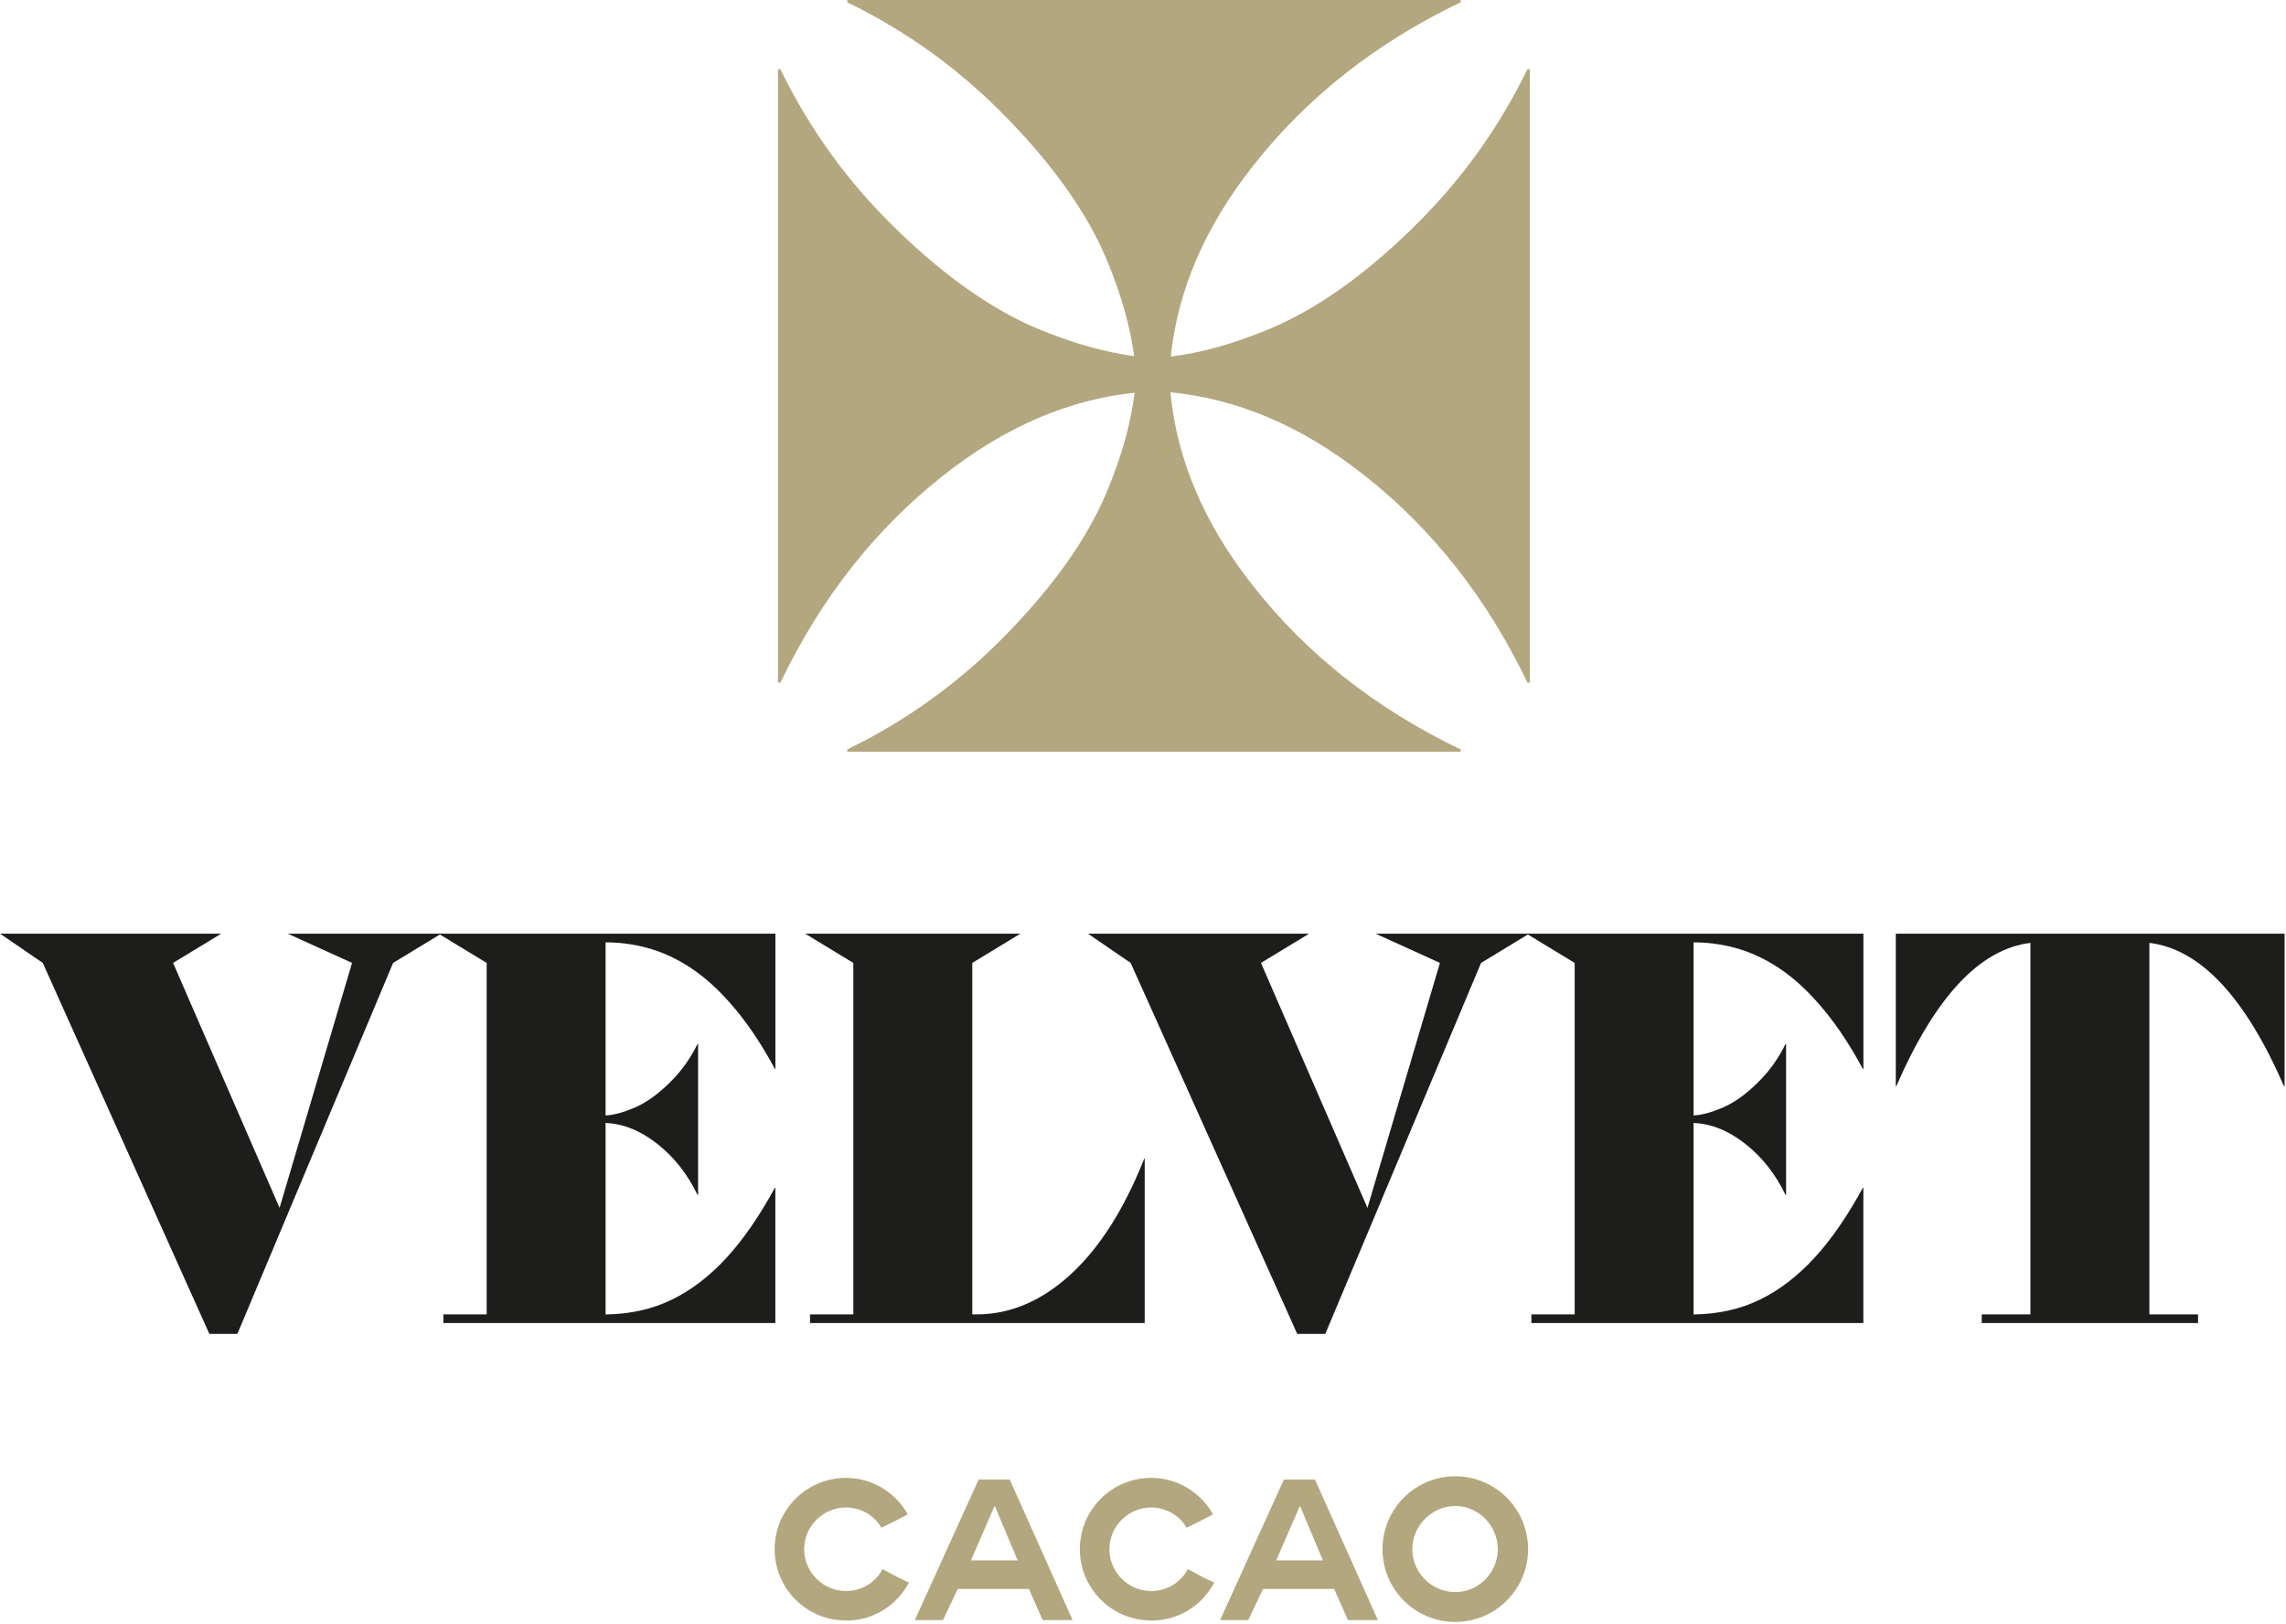 <svg width="387" height="275" viewBox="0 0 387 275" fill="none" xmlns="http://www.w3.org/2000/svg">
<g clip-path="url(#clip0_3801_2)">
<path d="M258.58 11.71C253.63 21.89 247.07 30.96 238.87 38.87C230.7 46.83 222.73 52.39 215.06 55.62C208.59 58.33 203.08 59.77 198.2 60.37C199.35 49.38 203.84 38.59 212.1 28.12C221.15 16.57 232.85 7.3 247.27 0.39V-0.01H143.43V0.39C153.61 5.33 162.67 11.9 170.59 20.11C178.55 28.28 184.11 36.24 187.34 43.92C189.96 50.19 191.35 55.52 192.01 60.3C187.24 59.64 181.9 58.24 175.62 55.63C167.96 52.4 160 46.83 151.82 38.88C143.62 30.97 137.06 21.89 132.11 11.72H131.71V115.56H132.11C139.04 101.15 148.29 89.44 159.84 80.38C170.31 72.13 181.08 67.64 192.08 66.48C191.48 71.37 190.05 76.87 187.34 83.36C184.1 91.03 178.54 98.99 170.59 107.16C162.66 115.36 153.6 121.94 143.43 126.87V127.27H247.27V126.87C232.86 119.95 221.15 110.68 212.1 99.14C203.72 88.52 199.2 77.58 198.14 66.41C209.29 67.48 220.24 72.01 230.85 80.37C242.4 89.43 251.67 101.15 258.58 115.55H258.98V11.71H258.58Z" fill="#B2A77E"/>
<path d="M48.7 158.06H74.7L66.55 163.01L40.19 225.81H35.44L7.24 163.01L0.01 158.06H37.45L29.3 163.01L47.33 204.48L59.6 163.01L48.71 158.06H48.7Z" fill="#1D1D1B"/>
<path d="M131.18 180.95C129.11 177.11 126.94 173.81 124.68 171.07C122.42 168.32 120.12 166.11 117.77 164.43C115.42 162.75 112.97 161.52 110.44 160.72C107.91 159.93 105.27 159.53 102.52 159.53V188.83C103.86 188.77 105.48 188.34 107.37 187.54C109.26 186.75 111.21 185.38 113.23 183.42C115.25 181.47 116.86 179.24 118.08 176.74H118.18V202.28H118.08C116.38 198.74 114.1 195.86 111.26 193.63C108.43 191.4 105.51 190.23 102.52 190.11V222.52C106.73 222.46 110.48 221.62 113.77 220C117.07 218.39 120.13 216.03 122.97 212.95C125.81 209.87 128.54 205.91 131.17 201.09H131.26V223.97H75.06V222.51H82.39V163.01L74.24 158.06H131.27V180.95H131.18Z" fill="#1D1D1B"/>
<path d="M193.7 196.14H193.79V223.97H137.13V222.51H144.46V163.01L136.31 158.06H172.74L164.6 163.01V222.51H165.33C171 222.51 176.3 220.27 181.21 215.78C186.12 211.3 190.29 204.75 193.71 196.15L193.7 196.14Z" fill="#1D1D1B"/>
<path d="M232.88 158.06H258.88L250.73 163.01L224.36 225.81H219.61L191.41 163.01L184.18 158.06H221.62L213.47 163.01L231.5 204.48L243.77 163.01L232.88 158.06Z" fill="#1D1D1B"/>
<path d="M315.36 180.95C313.29 177.11 311.12 173.81 308.86 171.07C306.6 168.32 304.3 166.11 301.95 164.43C299.6 162.75 297.16 161.52 294.62 160.72C292.09 159.93 289.45 159.53 286.71 159.53V188.83C288.05 188.77 289.67 188.34 291.56 187.54C293.45 186.75 295.41 185.38 297.42 183.42C299.44 181.47 301.05 179.24 302.27 176.74H302.37V202.28H302.27C300.57 198.74 298.29 195.86 295.45 193.63C292.62 191.4 289.7 190.23 286.71 190.11V222.52C290.92 222.46 294.67 221.62 297.96 220C301.26 218.39 304.32 216.03 307.16 212.95C310 209.87 312.73 205.91 315.36 201.09H315.45V223.97H259.25V222.51H266.58V163.01L258.43 158.06H315.46V180.95H315.37H315.36Z" fill="#1D1D1B"/>
<path d="M386.76 158.06V183.88H386.66C380.07 168.75 372.47 160.66 363.87 159.62V222.51H372.11V223.97H335.49V222.51H343.73V159.62C335.18 160.66 327.61 168.74 321.03 183.88H320.94V158.06H386.76Z" fill="#1D1D1B"/>
<path d="M143.21 274.33C136.54 274.33 131.14 268.93 131.14 262.26C131.14 255.59 136.54 250.19 143.21 250.19C147.78 250.19 151.64 252.73 153.68 256.36C151.64 257.43 151.48 257.53 149.21 258.63C148.05 256.59 145.78 255.2 143.21 255.2C139.31 255.2 136.14 258.4 136.14 262.27C136.14 266.14 139.31 269.34 143.21 269.34C145.88 269.34 148.21 267.91 149.41 265.64C151.67 266.81 151.74 266.95 153.88 267.91C151.84 271.75 147.91 274.35 143.21 274.35V274.33Z" fill="#B2A77E"/>
<path d="M154.87 274.26L165.67 250.48H170.94L181.58 274.26H176.51L174.18 268.99H162.14L159.64 274.26H154.87ZM168.37 254.95L164.37 264.16H172.28L168.41 254.95H168.38H168.37Z" fill="#B2A77E"/>
<path d="M194.88 274.33C188.21 274.33 182.81 268.93 182.81 262.26C182.81 255.59 188.21 250.19 194.88 250.19C199.45 250.19 203.31 252.73 205.35 256.36C203.31 257.43 203.15 257.53 200.88 258.63C199.72 256.59 197.45 255.2 194.88 255.2C190.98 255.2 187.81 258.4 187.81 262.27C187.81 266.14 190.98 269.34 194.88 269.34C197.55 269.34 199.88 267.91 201.09 265.64C203.35 266.81 203.42 266.95 205.56 267.91C203.52 271.75 199.59 274.35 194.89 274.35L194.88 274.33Z" fill="#B2A77E"/>
<path d="M206.55 274.26L217.35 250.48H222.62L233.26 274.26H228.19L225.86 268.99H213.82L211.32 274.26H206.55ZM220.05 254.95L216.05 264.16H223.96L220.09 254.95H220.06H220.05Z" fill="#B2A77E"/>
<path d="M246.36 274.57C239.55 274.57 234.05 269.07 234.05 262.26C234.05 255.45 239.55 249.92 246.36 249.92C253.17 249.92 258.69 255.43 258.69 262.26C258.69 269.09 253.12 274.57 246.36 274.57ZM239.09 262.26C239.09 266.23 242.39 269.53 246.36 269.53C250.33 269.53 253.56 266.23 253.56 262.26C253.56 258.29 250.32 254.95 246.36 254.95C242.4 254.95 239.09 258.29 239.09 262.26Z" fill="#B2A77E"/>
</g>
<defs>
<clipPath id="clip0_3801_2">
<rect width="386.76" height="274.57" fill="white"/>
</clipPath>
</defs>
</svg>
